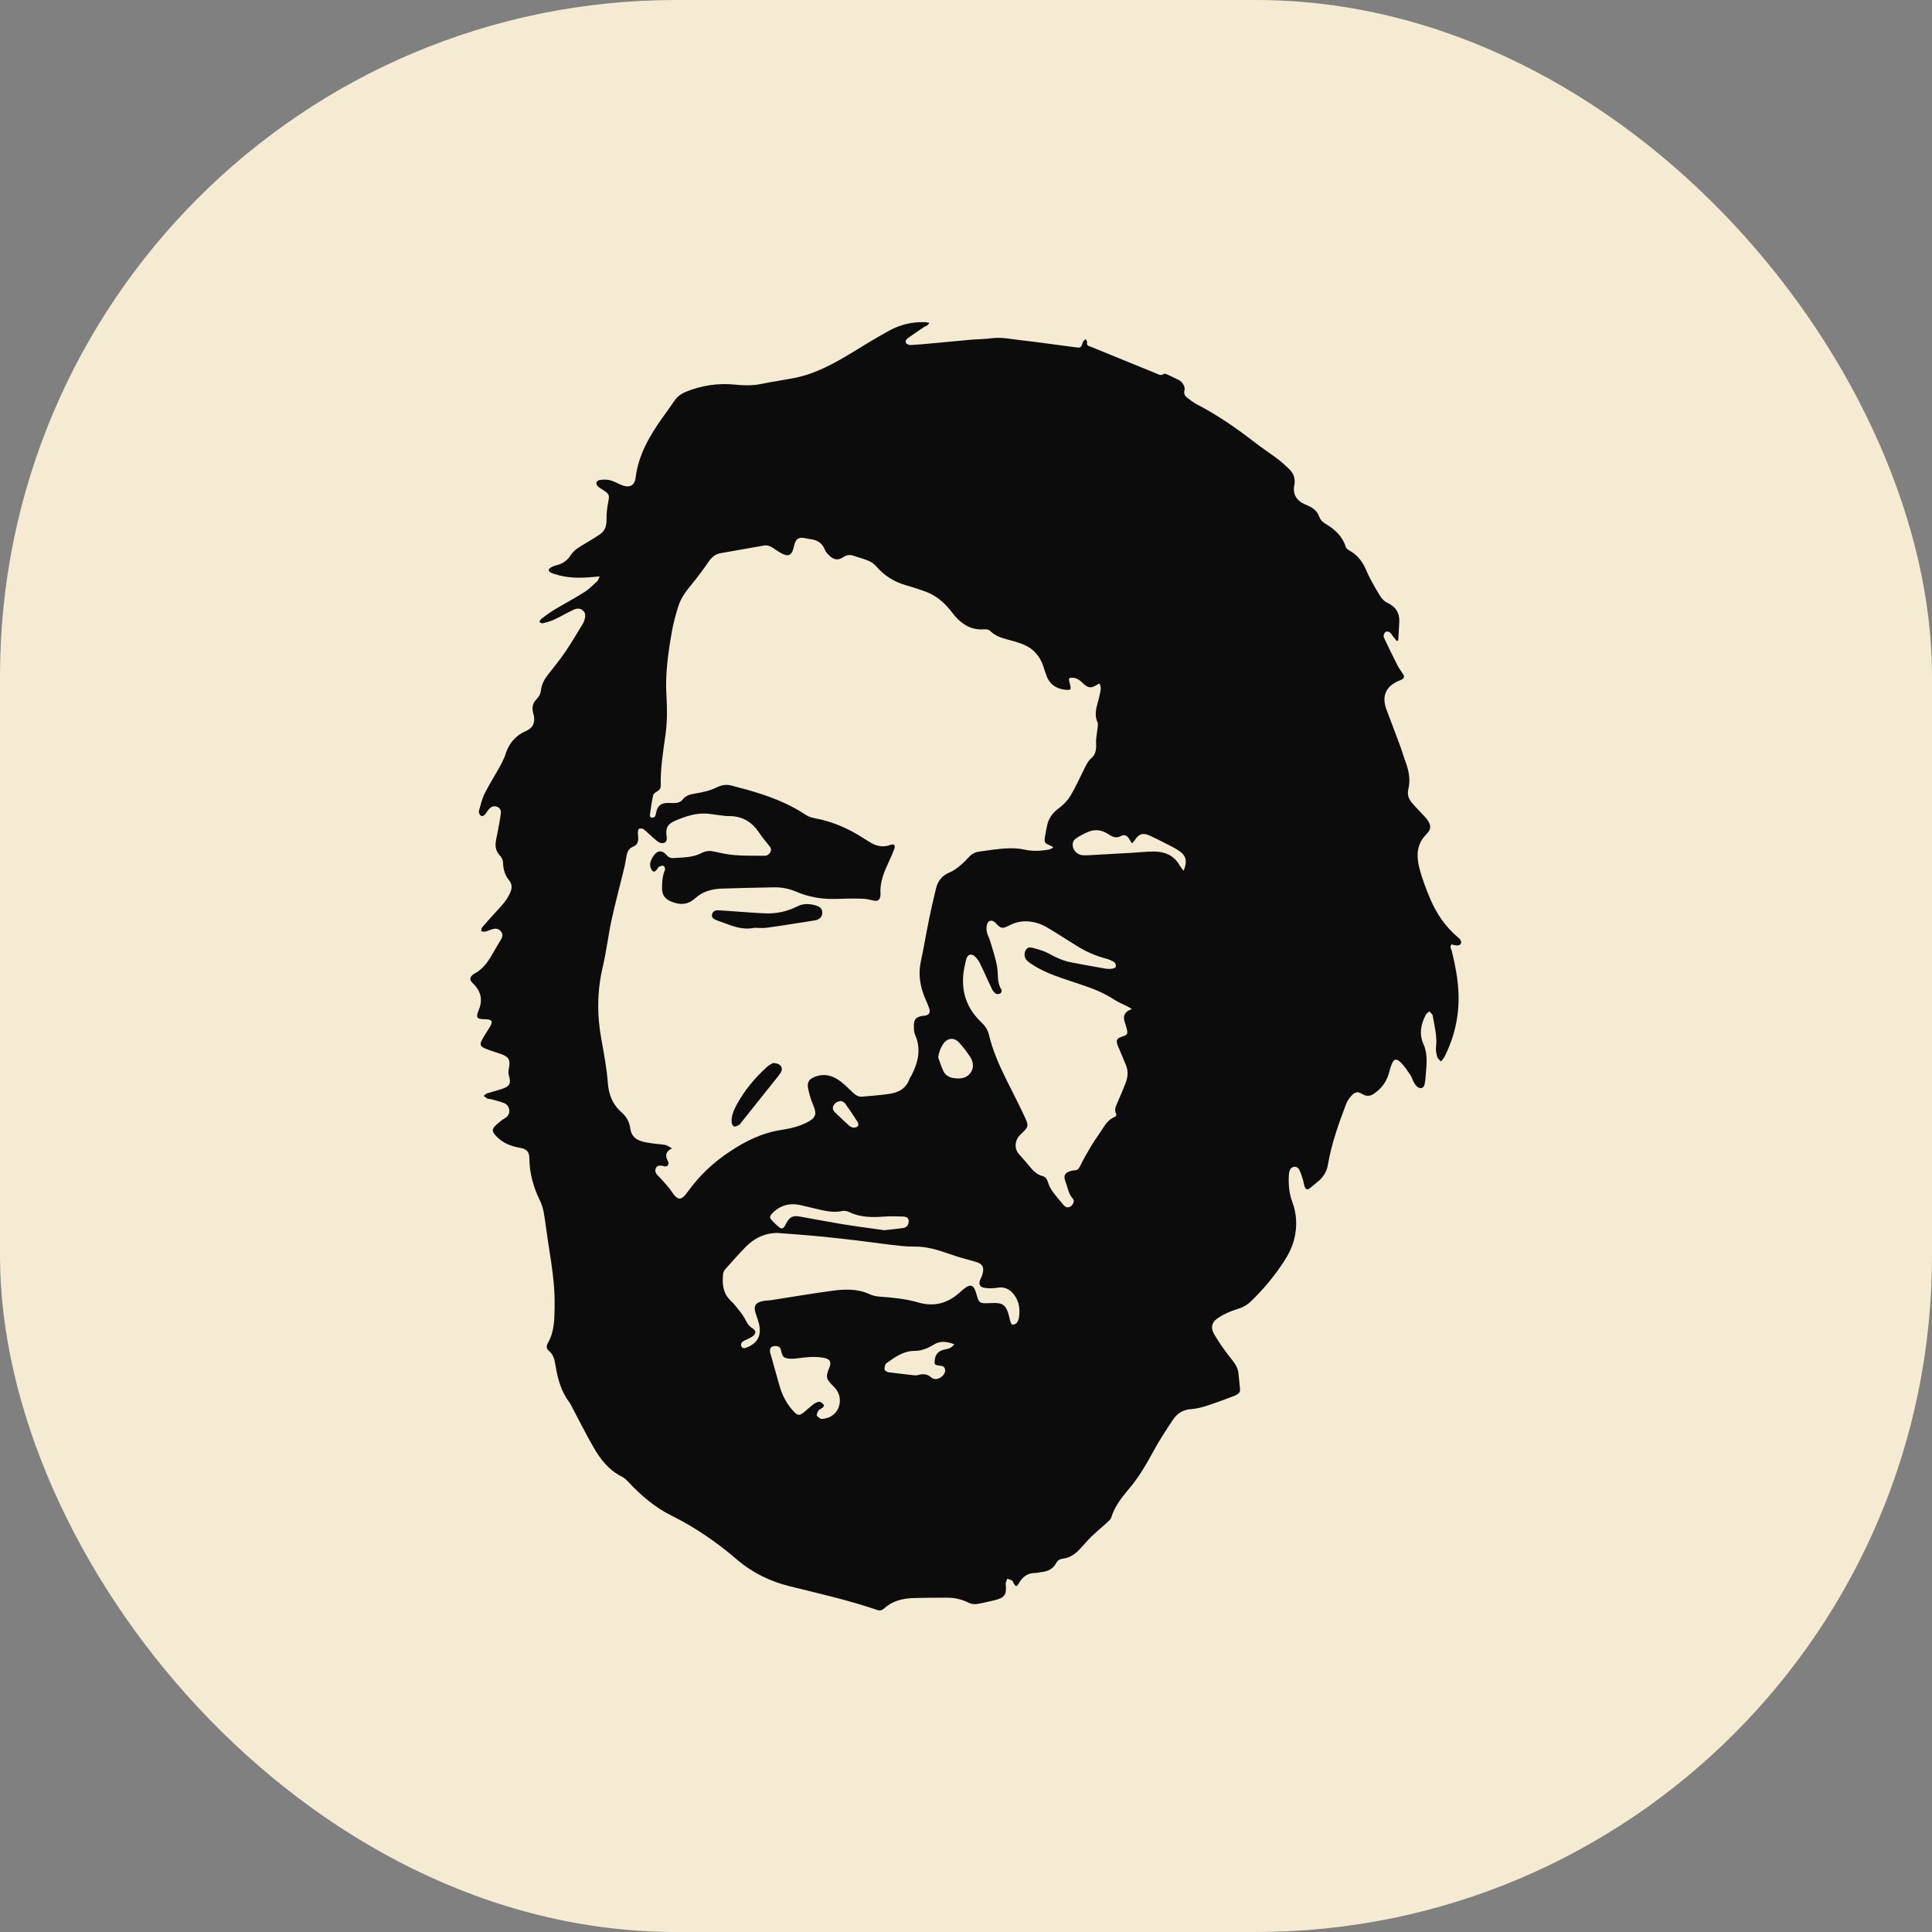 <svg height="1000" width="1000" xmlns:xlink="http://www.w3.org/1999/xlink" version="1.1" xmlns="http://www.w3.org/2000/svg"><rect width="100%" height="100%" fill="#808080" stroke="none"/><g clip-path="url(#SvgjsClipPath1011)"><rect fill="#f4ebd2" height="1000" width="1000"></rect><g transform="matrix(6.667,0,0,6.667,233.333,150)"><svg height="105" width="80" xmlns:xlink="http://www.w3.org/1999/xlink" version="1.1" xmlns="http://www.w3.org/2000/svg"><svg viewBox="0 0 80 105" version="1.1" xmlns="http://www.w3.org/2000/svg" id="Livello_1">
  
  <defs>
    <style>
      .st0 {
        fill: #0c0c0c;
      }
    </style>
  <clipPath id="SvgjsClipPath1011"><rect ry="350" rx="350" y="0" x="0" height="1000" width="1000"></rect></clipPath></defs>
  <path d="M11.59,22.25c-.24.02-.42.04-.59.05-1,.09-2,.09-2.96-.24-.09-.03-.19-.06-.28-.11-.2-.1-.22-.24-.02-.37.12-.08.27-.15.41-.18.49-.11.89-.36,1.16-.8.27-.42.7-.65,1.12-.9.39-.23.77-.46,1.14-.71.41-.28.53-.68.52-1.17-.01-.46.05-.93.14-1.38.09-.46.08-.57-.32-.84-.15-.11-.32-.19-.46-.31-.23-.2-.18-.47.11-.52.27-.05.56-.05.83.02.3.08.58.25.87.37.6.24,1.01.06,1.09-.58.22-1.79,1.1-3.27,2.11-4.69.29-.41.59-.81.87-1.23.23-.35.54-.59.92-.74,1.22-.5,2.49-.69,3.81-.56.69.07,1.39.09,2.09-.06.86-.18,1.74-.3,2.6-.47,1.61-.33,3.02-1.12,4.41-1.96.95-.58,1.9-1.17,2.88-1.7.84-.46,1.76-.69,2.74-.66.11,0,.22.03.36.05-.09.24-.29.25-.43.35-.4.27-.8.54-1.19.82-.13.1-.29.24-.17.41.07.1.26.16.38.15.56-.03,1.13-.09,1.69-.14,1.01-.09,2.02-.19,3.03-.28.51-.04,1.03-.04,1.54-.11.76-.1,1.49.07,2.23.15,1.42.16,2.84.37,4.26.55.45.06.45.04.6-.42.03-.09.14-.14.22-.21.03.08.11.17.1.24-.07.28.15.3.31.36,1.26.52,2.53,1.03,3.8,1.55.42.17.83.34,1.25.51.19.08.37.21.6.04.06-.05.25.04.36.09.27.12.54.26.81.39.26.12.51.53.43.79-.07.25.02.43.2.57.24.18.48.37.74.51,1.57.82,3.03,1.81,4.43,2.9.6.47,1.25.89,1.86,1.35.32.24.61.51.9.79.36.35.5.77.39,1.28-.12.57.12,1.07.62,1.35.14.08.3.14.45.21.4.17.72.43.87.85.09.25.26.42.48.55.72.43,1.32.96,1.58,1.8.03.11.16.21.26.27.59.31.98.79,1.26,1.38.13.27.23.55.38.82.27.5.54.99.85,1.46.12.18.32.34.52.43.61.29.91.76.89,1.43-.02.49-.06.98-.09,1.48-.04,0-.07.02-.11.03-.09-.11-.18-.22-.27-.33-.09-.12-.17-.26-.28-.34-.07-.06-.23-.08-.31-.03-.08.04-.14.18-.16.28-.01.09.04.19.08.28.33.69.66,1.38,1.01,2.06.12.24.29.45.43.67.11.18.07.32-.12.41-.07.04-.15.06-.23.1-1.03.44-1.34,1.22-.93,2.28.35.9.68,1.81,1.02,2.71.17.45.3.92.47,1.37.24.67.36,1.35.19,2.06-.09.36,0,.7.23.99.18.22.37.42.57.63.2.22.42.43.61.66.36.45.4.8,0,1.2-.79.78-.79,1.71-.55,2.65.21.82.52,1.62.85,2.4.49,1.15,1.19,2.16,2.15,2.97.06.05.13.11.17.18.16.23.05.43-.23.44-.08,0-.17-.01-.25-.03-.06-.01-.13-.03-.19-.05-.16.16-.05.32,0,.47.29,1.15.51,2.31.54,3.5.03,1.69-.34,3.27-1.1,4.77-.06.13-.18.23-.27.35-.1-.12-.26-.23-.29-.36-.07-.25-.12-.53-.09-.78.1-.83-.13-1.62-.26-2.43-.02-.12-.17-.21-.26-.32-.09.09-.22.16-.27.26-.39.74-.54,1.5-.18,2.3.33.73.24,1.5.18,2.27-.02.27-.04.53-.09.79-.06.34-.31.44-.58.23-.11-.09-.2-.22-.27-.35-.1-.17-.14-.38-.25-.54-.23-.34-.46-.7-.75-.99-.36-.35-.56-.28-.73.18-.09.23-.15.48-.22.72-.19.63-.57,1.12-1.11,1.5-.31.22-.59.25-.92.06-.36-.22-.55-.2-.84.1-.18.19-.34.42-.43.66-.58,1.53-1.13,3.07-1.41,4.69-.08.5-.31.91-.68,1.25-.24.21-.49.4-.73.6-.18.15-.32.09-.39-.1-.07-.18-.09-.39-.15-.58-.09-.27-.16-.55-.3-.79-.18-.3-.58-.24-.71.07-.06.13-.07.29-.08.44-.03.69.02,1.36.27,2.02.34.91.39,1.86.17,2.81-.16.69-.48,1.31-.87,1.9-.73,1.1-1.57,2.11-2.53,3.03-.32.3-.69.49-1.12.61-.47.14-.93.36-1.35.62-.55.34-.68.76-.35,1.33.39.67.85,1.31,1.34,1.92.27.34.49.67.53,1.1.04.4.09.79.12,1.19.03.27-.09.41-.47.56-.67.25-1.34.51-2.02.73-.42.14-.87.26-1.31.29-.63.04-1.09.34-1.41.83-.54.82-1.09,1.64-1.55,2.51-.56,1.03-1.15,2.03-1.92,2.92-.55.65-1.06,1.33-1.32,2.16-.05.16-.21.28-.34.4-.4.37-.83.72-1.22,1.1-.31.3-.58.64-.88.95-.36.39-.78.68-1.32.74-.24.03-.39.13-.51.34-.24.45-.64.65-1.14.7-.17.02-.33.07-.49.07-.58,0-.97.29-1.25.77-.2.34-.25.33-.44,0-.03-.06-.04-.15-.09-.17-.12-.07-.26-.11-.39-.16-.04.12-.08.23-.12.35,0,.01,0,.03,0,.05.09.86-.07,1.09-.92,1.29-.44.1-.87.21-1.32.28-.2.03-.44,0-.62-.09-.55-.28-1.12-.41-1.73-.4-.87,0-1.74,0-2.6.03-.81.03-1.59.21-2.22.78-.17.15-.33.23-.58.14-2.21-.76-4.48-1.27-6.75-1.83-1.53-.38-2.91-1.04-4.11-2.07-1.56-1.34-3.24-2.5-5.09-3.42-1.28-.63-2.36-1.56-3.34-2.6-.16-.17-.33-.34-.54-.44-1.02-.51-1.67-1.37-2.21-2.32-.59-1.03-1.12-2.09-1.67-3.13-.05-.1-.1-.21-.17-.3-.66-.86-.92-1.87-1.09-2.92-.07-.42-.16-.81-.52-1.1-.2-.16-.18-.4-.06-.6.5-.86.5-1.81.52-2.77.04-1.7-.24-3.35-.5-5.02-.12-.77-.21-1.55-.34-2.32-.06-.34-.17-.68-.32-.99-.5-1.02-.79-2.08-.8-3.22,0-.52-.2-.74-.74-.83-.69-.12-1.31-.36-1.81-.88-.39-.4-.39-.58.03-.95.2-.17.41-.35.64-.48.46-.26.44-.97-.13-1.18-.33-.12-.67-.2-1-.29-.08-.02-.17,0-.24-.04-.11-.05-.2-.14-.3-.21.09-.07.17-.16.26-.19.36-.12.74-.21,1.1-.33.68-.21.79-.44.59-1.1-.04-.15-.03-.32,0-.48.15-.69.01-.94-.66-1.17-.38-.13-.76-.24-1.13-.39-.43-.17-.49-.32-.27-.72.18-.34.4-.65.6-.98.24-.41.16-.57-.32-.59-.03,0-.07,0-.1,0-.61-.02-.69-.12-.46-.69.32-.76.21-1.43-.37-2.02-.06-.06-.12-.12-.17-.18-.15-.2-.14-.35.05-.53.05-.05.1-.09.16-.12.59-.3.97-.8,1.3-1.35.25-.43.5-.87.76-1.29.12-.2.17-.39.03-.6-.15-.22-.37-.29-.61-.23-.21.05-.41.15-.62.2-.1.03-.22,0-.33-.02.02-.11.01-.24.08-.31.28-.33.57-.65.86-.97.3-.33.62-.66.89-1.01.17-.22.32-.47.43-.73.15-.32.14-.66-.1-.94-.31-.38-.44-.82-.46-1.29-.01-.24-.07-.45-.25-.63-.28-.29-.38-.66-.32-1.06.04-.3.12-.59.17-.88.08-.43.16-.85.22-1.28.04-.23-.03-.45-.25-.55-.23-.11-.46-.05-.64.14-.11.12-.2.27-.3.4-.1.13-.24.23-.38.12-.08-.06-.15-.24-.13-.34.13-.46.24-.94.45-1.37.36-.71.79-1.39,1.18-2.09.13-.23.24-.47.35-.71.06-.12.08-.25.13-.38.28-.77.78-1.34,1.55-1.67.52-.22.71-.62.61-1.17-.02-.08-.03-.16-.06-.24-.11-.4-.03-.77.27-1.06.2-.2.31-.42.34-.7.05-.44.25-.82.52-1.17.46-.59.94-1.17,1.36-1.79.48-.7.91-1.44,1.35-2.16.05-.08.1-.18.13-.27.08-.28.15-.57-.1-.79-.24-.22-.53-.16-.8-.03-.49.24-.97.52-1.47.75-.27.12-.56.2-.85.27-.08.02-.17-.06-.26-.09.04-.08.06-.19.13-.24.33-.25.66-.5,1.02-.72.79-.47,1.6-.9,2.37-1.39.36-.23.66-.55.98-.84.06-.06.08-.17.16-.32ZM48.01,30.18s-.03.06-.02.08c.03.16.07.32.11.48.06.28.02.34-.26.32-.57-.02-1.26-.26-1.57-1.04-.11-.28-.19-.57-.29-.85-.26-.73-.73-1.28-1.43-1.59-.42-.19-.88-.31-1.33-.43-.49-.13-.96-.29-1.33-.65-.15-.15-.32-.15-.51-.14-.93.07-1.64-.35-2.23-1.02-.14-.16-.27-.34-.41-.51-.51-.62-1.11-1.11-1.86-1.39-.48-.18-.97-.34-1.47-.48-.94-.26-1.74-.74-2.38-1.49-.16-.18-.37-.34-.6-.43-.38-.16-.79-.26-1.18-.4-.29-.09-.53-.05-.79.12-.4.27-.73.21-1.08-.13-.13-.13-.27-.27-.33-.43-.21-.56-.63-.79-1.18-.85-.15-.02-.29-.05-.44-.08-.39-.07-.61.06-.73.43-.06.17-.08.36-.15.53-.14.36-.35.46-.71.31-.27-.12-.52-.29-.77-.46-.24-.17-.49-.28-.79-.22-1.11.2-2.23.39-3.34.59-.42.07-.7.33-.94.68-.38.56-.79,1.11-1.22,1.64-.44.53-.87,1.07-1.09,1.72-.22.69-.42,1.41-.54,2.12-.28,1.61-.51,3.23-.41,4.87.06,1.02.07,2.03-.07,3.04-.18,1.32-.41,2.64-.37,3.98,0,.18-.07.31-.23.41-.14.09-.33.2-.36.33-.12.52-.18,1.04-.26,1.57,0,.06.08.17.13.18.08,0,.21-.02.26-.09.06-.09.08-.21.1-.32.12-.53.35-.73.9-.74.23,0,.47.02.7-.01.15-.02.33-.1.42-.21.24-.33.57-.44.94-.5.61-.1,1.21-.22,1.77-.5.36-.18.76-.24,1.17-.12.37.11.74.2,1.11.3,1.61.45,3.18,1.01,4.58,1.95.21.14.48.23.74.28,1.34.24,2.54.77,3.68,1.49.17.11.34.21.51.32.51.33,1.05.49,1.66.26.3-.11.41.02.31.31-.11.31-.25.62-.39.92-.38.82-.75,1.64-.68,2.58,0,.05,0,.1-.01.15-.06.35-.22.43-.56.35-.3-.07-.62-.14-.93-.14-.67-.02-1.33,0-2,.02-1.07.03-2.09-.15-3.07-.57-.54-.23-1.11-.34-1.7-.33-1.37.03-2.73.05-4.1.1-.75.03-1.46.24-2.02.75-.59.54-1.21.53-1.89.24-.45-.19-.68-.5-.68-1,0-.49.02-.96.22-1.42.04-.09-.02-.29-.1-.33-.08-.05-.24.01-.35.06-.07.03-.1.13-.15.19-.21.27-.34.25-.48-.05-.13-.29-.05-.55.09-.81.26-.47.66-.8,1.16-.19.09.11.29.2.43.19.76-.05,1.54-.03,2.24-.39.3-.16.62-.2.97-.12.54.12,1.08.24,1.62.28.76.06,1.53.04,2.3.05.22,0,.38-.12.47-.31.11-.22-.03-.38-.16-.54-.25-.31-.51-.62-.73-.95-.56-.84-1.32-1.29-2.34-1.28-.35,0-.69-.07-1.04-.11-.21-.03-.43-.06-.64-.08-.88-.07-1.68.21-2.47.54-.62.26-.79.58-.68,1.26.06.37-.17.58-.52.46-.16-.06-.3-.19-.44-.31-.28-.24-.53-.5-.82-.73-.09-.07-.26-.09-.36-.05-.06.02-.1.19-.1.3,0,.13.03.26.03.4.01.31-.07.57-.39.69-.34.13-.46.41-.52.73-.06.33-.11.66-.19.98-.32,1.33-.68,2.65-.97,3.98-.26,1.2-.4,2.44-.68,3.63-.45,1.9-.46,3.79-.1,5.7.2,1.1.4,2.2.49,3.31.07.92.36,1.68,1.06,2.29.37.33.62.75.68,1.25.07.53.37.85.86,1,.28.09.58.13.87.17.33.05.66.06.99.12.16.03.3.15.52.26-.5.26-.54.58-.33.96.03.06.06.12.06.19,0,.16-.08.25-.24.26-.08,0-.16-.04-.24-.05-.18-.02-.38-.05-.49.16-.11.2-.04.39.1.55.1.11.21.21.31.32.26.3.55.59.77.92.51.77.76.8,1.31.03.88-1.22,1.95-2.23,3.2-3.06,1.25-.84,2.57-1.49,4.07-1.71.72-.11,1.4-.28,2.04-.62.61-.33.69-.63.42-1.26-.18-.42-.32-.87-.41-1.33-.1-.49.08-.75.55-.92.75-.28,1.41-.07,2.01.4.33.26.62.56.92.84.2.19.43.34.71.31.7-.06,1.39-.11,2.08-.21.73-.1,1.34-.41,1.6-1.17.03-.09.1-.17.15-.26.52-1.02.78-2.05.28-3.17-.09-.2-.09-.46-.09-.69,0-.5.16-.68.66-.77.07-.01.13,0,.2-.02.32-.06.43-.22.34-.53-.08-.27-.21-.53-.32-.79-.38-.91-.56-1.84-.35-2.83.24-1.12.43-2.26.66-3.39.16-.78.34-1.56.53-2.34.15-.61.5-1.02,1.1-1.26.3-.12.57-.34.82-.55.24-.2.46-.44.68-.67.22-.23.48-.34.79-.38.36-.04.72-.11,1.09-.15.79-.1,1.59-.17,2.38,0,.54.12,1.09.12,1.63.04.2-.03.42-.04.61-.22-.08-.05-.13-.09-.19-.12-.49-.19-.53-.26-.44-.78.04-.23.09-.46.13-.69.11-.6.41-1.06.92-1.43.35-.26.69-.6.91-.97.39-.64.69-1.33,1.03-2,.17-.34.32-.7.62-.95.24-.21.33-.5.35-.81.01-.22-.02-.43,0-.65.03-.31.09-.62.12-.93.01-.12.04-.27-.01-.37-.2-.44-.16-.87-.04-1.32.1-.35.19-.71.26-1.07.04-.21.06-.42-.09-.63-.11.06-.19.12-.27.16-.34.2-.56.19-.87-.06-.1-.08-.19-.19-.29-.27-.24-.19-.5-.33-.85-.25ZM52.89,55.85c-.13-.08-.2-.13-.27-.17-.37-.19-.76-.34-1.11-.57-.71-.46-1.46-.79-2.26-1.06-.58-.2-1.17-.39-1.75-.59-.82-.28-1.63-.6-2.36-1.08-.14-.09-.28-.18-.4-.3-.21-.2-.25-.53-.12-.78.12-.23.27-.3.64-.19.4.11.81.22,1.16.42.56.31,1.13.57,1.76.69.88.17,1.77.33,2.65.48.18.03.37.03.55,0,.1-.01.25-.1.26-.17,0-.11-.05-.28-.13-.33-.21-.13-.45-.23-.69-.29-.8-.21-1.54-.55-2.23-.98-.75-.46-1.49-.95-2.25-1.4-.55-.33-1.15-.52-1.81-.5-.47.01-.88.16-1.28.37-.41.21-.56.17-.88-.16-.03-.04-.06-.08-.1-.11-.24-.23-.52-.2-.63.11-.07.19-.06.43-.02.63.04.23.18.43.24.65.2.67.43,1.33.55,2.02.11.6-.03,1.24.34,1.79.04.06-.01.25-.08.29-.09.06-.27.08-.36.02-.13-.09-.24-.23-.31-.38-.32-.66-.6-1.33-.93-1.99-.11-.21-.26-.43-.45-.57-.27-.19-.5-.07-.6.26-.03.11-.05.23-.08.34-.43,1.75-.09,3.3,1.25,4.57.29.27.5.58.59.97.28,1.19.77,2.3,1.31,3.4.47.96.97,1.9,1.42,2.87.39.82.37.86-.29,1.48-.44.41-.49,1.08-.13,1.49.29.32.57.65.85.98.27.33.56.63.98.74.27.07.36.24.44.48.08.25.2.5.35.71.26.36.56.7.85,1.05.17.21.37.25.56.12.21-.14.33-.43.17-.6-.35-.38-.39-.88-.57-1.32-.19-.46-.04-.72.45-.84.08-.02.16-.04.25-.04.24,0,.33-.12.43-.32.27-.55.58-1.09.89-1.61.28-.46.6-.88.88-1.33.23-.36.47-.69.87-.86.13-.06.23-.13.15-.3-.13-.27-.03-.51.08-.76.23-.52.45-1.04.66-1.57.18-.46.23-.94.04-1.41-.2-.48-.4-.95-.6-1.43-.22-.5-.15-.66.38-.82.31-.1.37-.19.29-.52-.05-.19-.1-.39-.17-.58q-.25-.74.54-1ZM41.93,77.52c-.17-.01-.34,0-.5-.04-.35-.06-.45-.25-.35-.57.05-.14.13-.27.17-.41.21-.62.04-.9-.58-1.06-.67-.18-1.35-.37-2-.6-.88-.31-1.76-.58-2.72-.56-.63.01-1.26-.08-1.89-.15-.86-.1-1.72-.23-2.57-.33-.97-.11-1.95-.23-2.93-.32-1.08-.1-2.15-.18-3.23-.26-.13,0-.26.02-.4.03-.8.1-1.46.48-2.01,1.03-.56.57-1.09,1.17-1.62,1.77-.08.09-.15.23-.16.36-.08.77-.02,1.5.6,2.08.15.14.28.29.4.44.23.29.47.56.65.88.17.3.28.6.61.8.35.21.31.47-.05.69-.18.12-.39.19-.58.29-.18.1-.3.24-.2.45.1.2.28.12.44.06.78-.32,1.1-.88.94-1.71-.06-.29-.16-.58-.26-.86-.22-.63-.06-.91.59-1.03.21-.04.43-.03.65-.07,1.56-.24,3.12-.51,4.69-.72.97-.13,1.96-.17,2.9.27.25.12.54.17.82.19,1,.07,1.99.17,2.95.45,1.2.35,2.27.08,3.2-.76.16-.14.32-.29.5-.41.34-.23.55-.17.71.2.08.18.12.38.18.57.13.38.21.45.61.46.25,0,.5-.02.75-.02.57,0,.81.17,1.01.71.08.23.12.49.19.72.03.1.11.26.17.26.11,0,.26-.07.33-.15.09-.11.15-.27.17-.41.09-.61.03-1.2-.34-1.72-.34-.47-.77-.71-1.37-.59-.16.03-.33.03-.5.04ZM28.72,87.66c.84,0,1.43-.57,1.48-1.31.04-.53-.17-.92-.55-1.28-.52-.5-.55-.7-.27-1.37.2-.48.06-.7-.47-.79-.68-.12-1.35-.04-2.03.05-.29.04-.61.05-.88-.03-.28-.08-.31-.4-.38-.66-.06-.23-.3-.31-.58-.25-.21.05-.29.19-.25.46,0,.07.03.13.05.19.22.78.44,1.57.66,2.35.22.78.57,1.49,1.14,2.08.3.31.43.32.77.05.23-.19.45-.4.68-.58.14-.11.31-.21.48-.24.11-.02.27.09.35.19.11.13-.01.24-.13.32-.08.06-.19.09-.24.17-.07.11-.17.29-.13.38.05.12.22.2.28.25ZM56.89,45.12c.32-.81.19-1.23-.44-1.62-.13-.08-.25-.16-.39-.23-.61-.31-1.21-.63-1.83-.91-.52-.23-.82-.11-1.14.38-.05.07-.11.14-.2.24-.1-.15-.18-.26-.24-.37-.14-.24-.38-.34-.59-.22-.41.24-.72.07-1.05-.15-.49-.32-1.03-.38-1.57-.14-.32.14-.63.31-.92.5-.11.07-.21.23-.23.35-.08.5.32.94.83.95.12,0,.23,0,.35,0,1.13-.06,2.26-.13,3.39-.19.56-.03,1.13-.1,1.69-.1.86,0,1.6.28,2.04,1.09.07.12.17.23.3.4ZM33.73,73c.54-.06.97-.1,1.39-.16.28-.04.42-.24.43-.52.01-.31-.23-.36-.43-.37-.48-.02-.96-.03-1.44,0-.94.07-1.86.08-2.73-.34-.17-.08-.4-.13-.57-.09-.57.13-1.12.03-1.68-.09-.53-.12-1.06-.26-1.6-.38-.83-.17-1.55.04-2.14.65-.13.13-.26.29-.09.48.19.21.39.41.61.59.21.17.33.12.47-.12.03-.06.06-.12.09-.18.26-.48.52-.62,1.05-.52,1.08.19,2.16.4,3.24.58,1.16.19,2.33.34,3.4.49ZM39.08,81.86c-.58-.21-1.08-.28-1.58.03-.46.29-.97.49-1.5.49-.87,0-1.5.48-2.16.94-.11.07-.17.28-.17.43,0,.2.19.25.35.3.05.01.1,0,.15.01.48.06.95.12,1.43.17.23.02.48.08.69.02.39-.11.7-.08,1.01.19.18.16.43.16.66.04.24-.12.45-.4.42-.63-.04-.31-.29-.31-.52-.34-.29-.04-.33-.1-.29-.4.05-.47.27-.72.73-.83.27-.06.56-.09.79-.42ZM37.84,59.59c.12.34.23.69.38,1.02.15.35.46.54.82.59.49.07.99.04,1.31-.41.29-.41.22-.87-.05-1.27-.26-.39-.54-.76-.86-1.1-.38-.4-.88-.34-1.2.11-.21.31-.34.65-.4,1.05ZM30.32,62.98c-.32.02-.49.15-.6.34-.12.2-.05.39.11.54.36.34.71.69,1.08,1.02.09.08.23.15.35.17.11,0,.27-.04.35-.12.05-.05.03-.23-.02-.31-.31-.49-.63-.97-.97-1.44-.08-.11-.23-.16-.29-.2Z" class="st0"></path>
  <path d="M23.54,49.54c-.78.15-1.47-.06-2.14-.32-.28-.11-.57-.19-.84-.31-.18-.07-.33-.19-.28-.41.05-.22.22-.33.45-.33.45.02.9.06,1.34.09.78.05,1.56.12,2.34.15.88.04,1.72-.15,2.51-.55.48-.24.97-.2,1.46-.05.33.1.47.29.46.57,0,.28-.21.51-.54.57-.44.08-.89.14-1.33.21-.82.13-1.64.26-2.46.37-.33.04-.67,0-.95,0Z" class="st0"></path>
  <path d="M25.04,60.03c.6.02.81.4.54.8-.15.22-.32.42-.49.63-.84,1.05-1.68,2.11-2.52,3.16-.06.08-.12.18-.2.22-.12.06-.29.15-.39.11-.1-.04-.18-.23-.18-.36-.02-.46.16-.88.37-1.28.61-1.14,1.43-2.12,2.39-2.99.16-.15.38-.24.48-.3Z" class="st0"></path>
</svg></svg></g></g></svg>